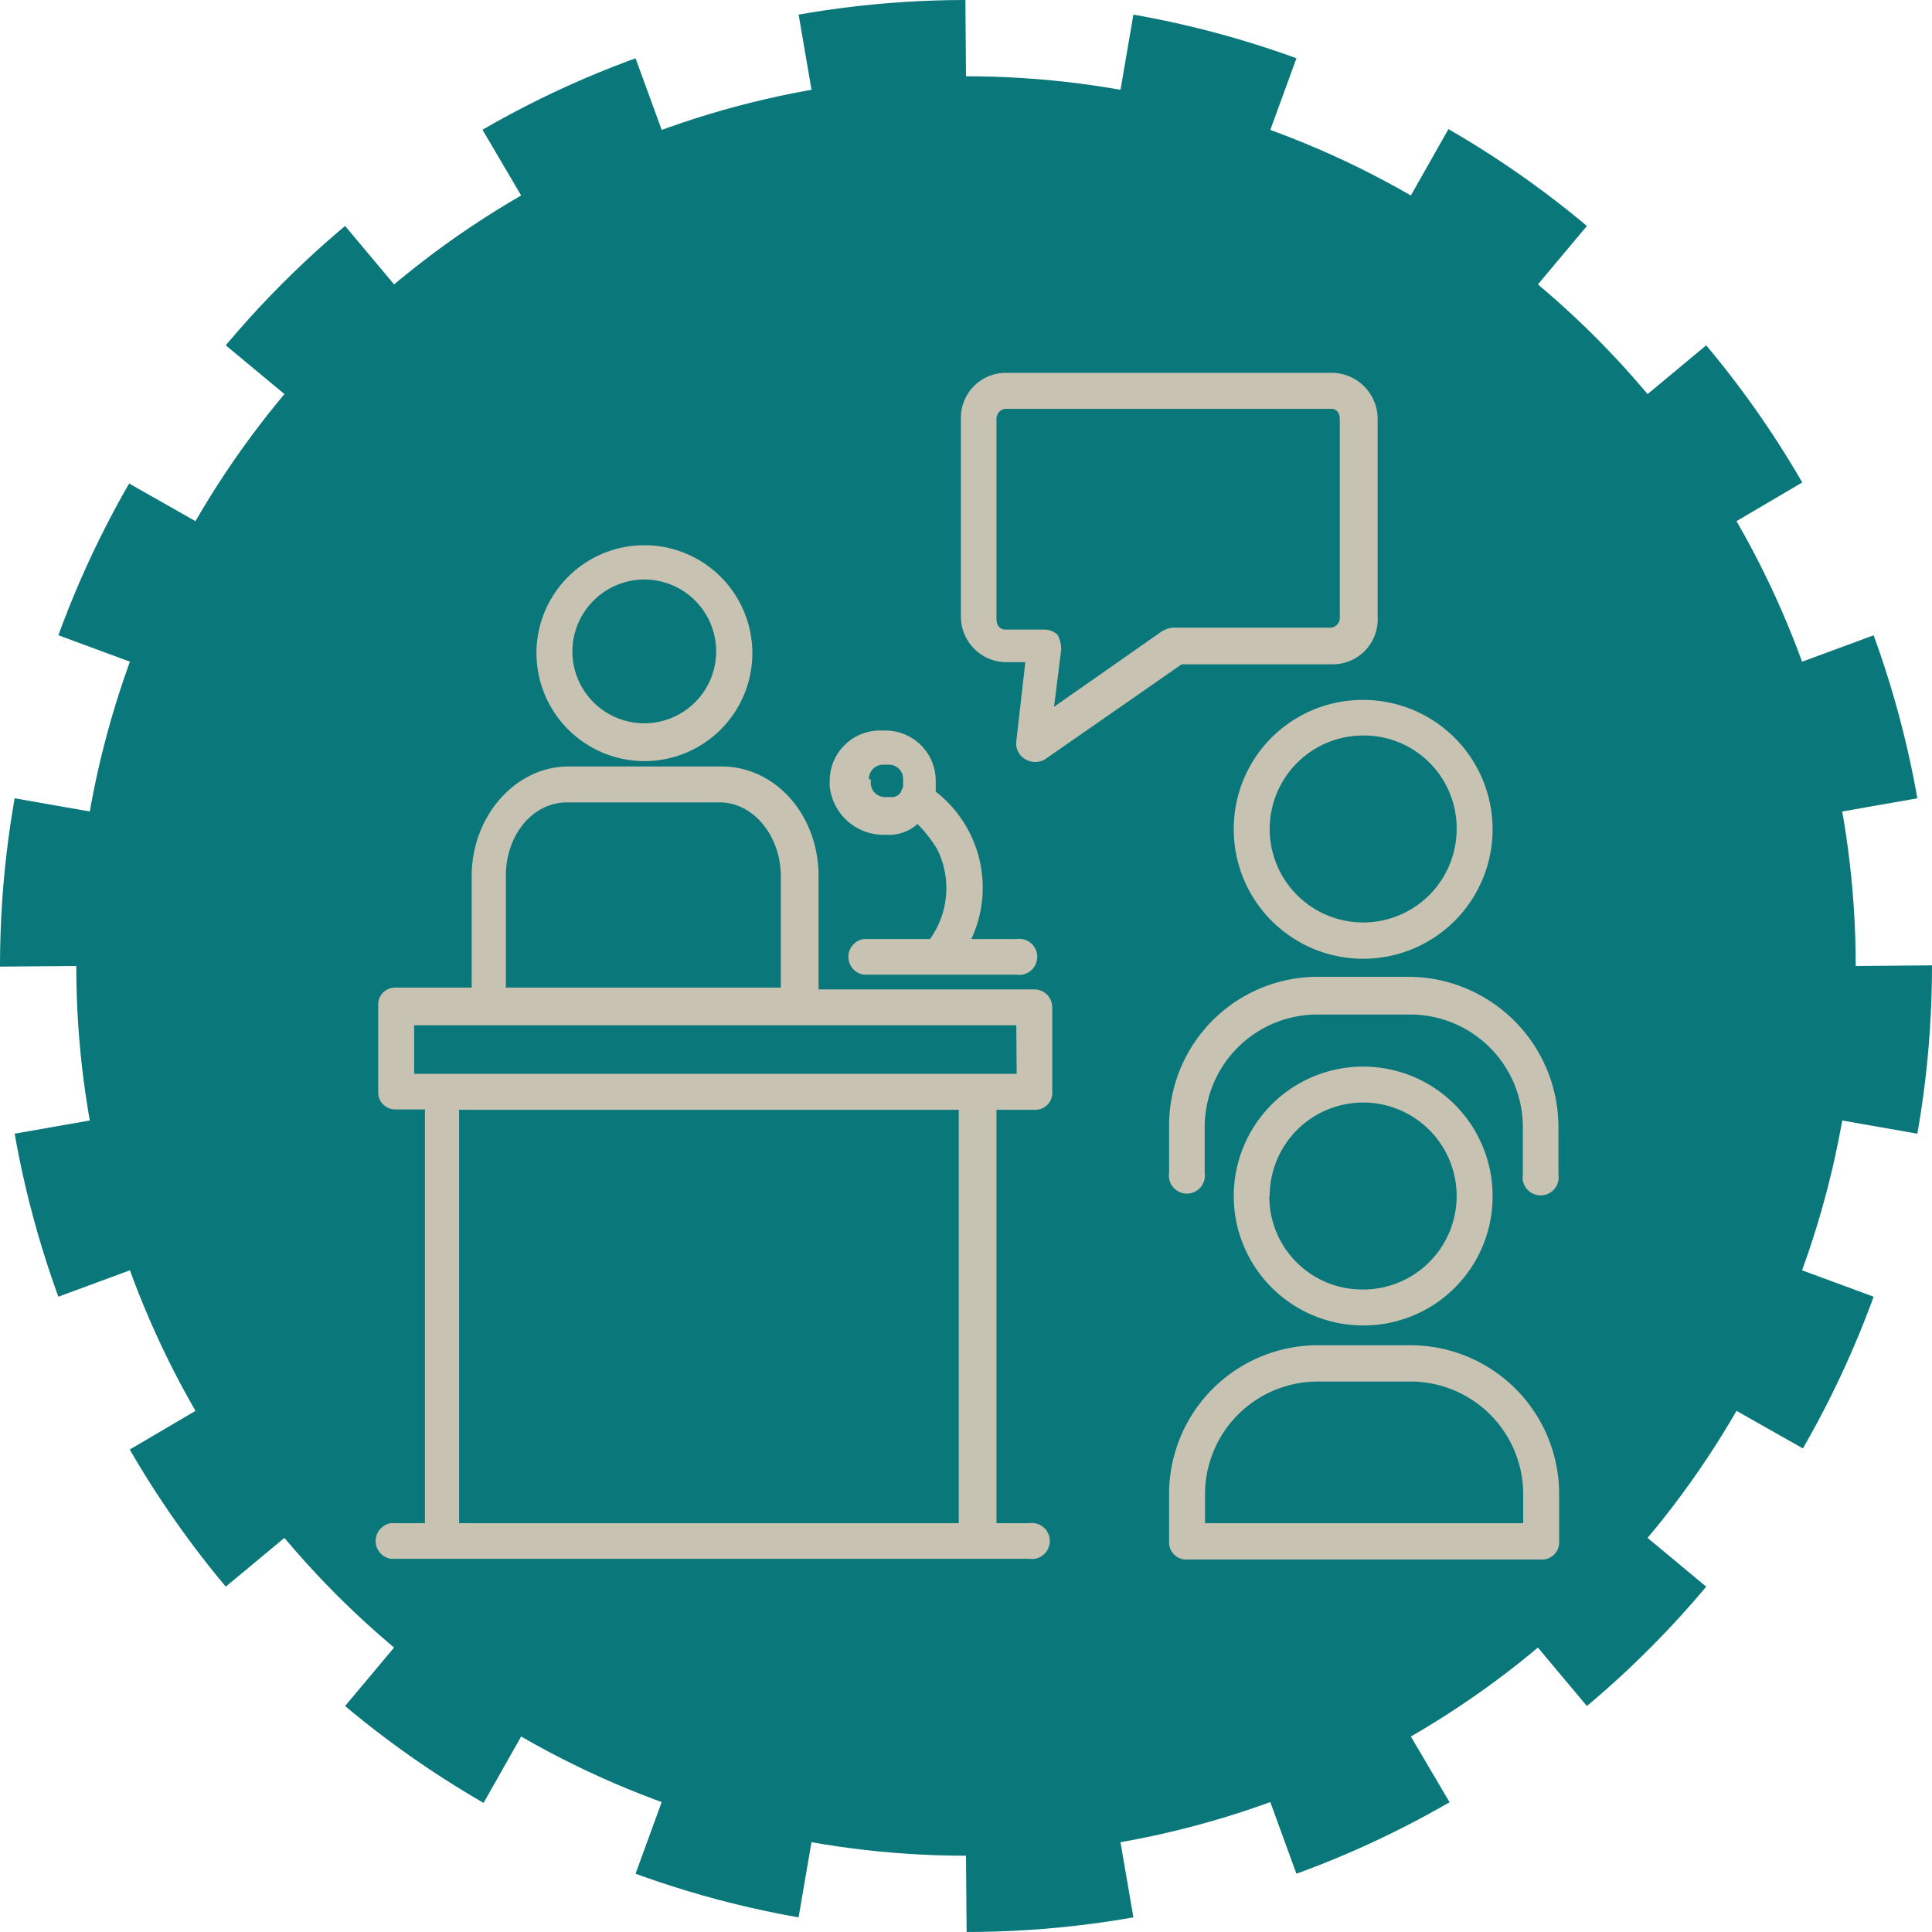 <svg xmlns="http://www.w3.org/2000/svg" viewBox="0 0 162.86 162.86"><defs><style>.cls-1{fill:#0a777a;stroke:#0a777a;stroke-miterlimit:10;stroke-width:12.86px;stroke-dasharray:13.09 13.09;}.cls-2{fill:#c7c2b1;}</style></defs><title>mediateca_campus_picto_colloque</title><g id="Calque_2" data-name="Calque 2"><g id="Pictos"><circle id="_Tracé_" data-name="&lt;Tracé&gt;" class="cls-1" cx="81.43" cy="81.43" r="75"/><path class="cls-2" d="M54.31,64.16a9.1,9.1,0,1,0-9.09-9.1A9.12,9.12,0,0,0,54.31,64.16Zm0-15.31a6.06,6.06,0,1,1-6.06,6.06A6.08,6.08,0,0,1,54.31,48.85Z"/><path class="cls-2" d="M87.19,83.4H69V73.85c0-5.15-3.63-9.24-8.18-9.24H47.94c-4.54,0-8.18,4.24-8.18,9.24v9.4H33.4a1.43,1.43,0,0,0-1.52,1.51V92a1.44,1.44,0,0,0,1.52,1.52h2.42V128.4H32.94a1.52,1.52,0,0,0,0,3H86.73a1.52,1.52,0,1,0,0-3H84V93.55h3.19A1.43,1.43,0,0,0,88.7,92V84.91A1.51,1.51,0,0,0,87.19,83.4ZM42.64,73.85c0-3.48,2.27-6.21,5.15-6.21H60.67c2.88,0,5.15,2.88,5.15,6.21v9.4H42.64ZM38.7,128.4V93.55H80.82V128.4Zm47-37.88H34.91V86.43H85.67Z"/><path class="cls-2" d="M74.31,70.37h.45a3.57,3.57,0,0,0,2.58-.91A11.52,11.52,0,0,1,79,71.58a7.38,7.38,0,0,1-.3,7.12l-.3.46H72.79a1.52,1.52,0,0,0,0,3H85.67a1.52,1.52,0,1,0,0-3H81.88a10.26,10.26,0,0,0-3-12.43v-.91a4.24,4.24,0,0,0-4.24-4.24h-.45a4.24,4.24,0,0,0-4.25,4.24v.46A4.57,4.57,0,0,0,74.31,70.37Zm.15-5.91h.45a1.2,1.2,0,0,1,1.22,1.21v.61c0,.15-.16.3-.16.45a.92.92,0,0,1-.91.46h-.45A1.2,1.2,0,0,1,73.4,66v-.3h-.15A1.19,1.19,0,0,1,74.46,64.46Z"/><path class="cls-2" d="M84.76,55.82h1.67l-.76,6.67A1.52,1.52,0,0,0,86.43,64a1.62,1.62,0,0,0,1.67,0l11.51-8h12.73A3.79,3.79,0,0,0,116.13,52V35.37a3.89,3.89,0,0,0-3.79-3.94H84.76A3.79,3.79,0,0,0,81,35.37V52A3.85,3.85,0,0,0,84.76,55.82Zm0-21.36h27.43c.45,0,.75.3.75.91V52a.84.84,0,0,1-.75.91H98.85a2.24,2.24,0,0,0-.91.31l-9.09,6.36.61-4.85a2.87,2.87,0,0,0-.3-1.21,1.66,1.66,0,0,0-1.06-.45H84.76c-.45,0-.76-.31-.76-.91V35.37h0A.85.85,0,0,1,84.76,34.46Z"/><path class="cls-2" d="M104,69.91A10.91,10.91,0,1,0,114.91,59,10.87,10.87,0,0,0,104,69.91Zm18.79,0A7.88,7.88,0,1,1,114.91,62,7.82,7.82,0,0,1,122.79,69.91Z"/><path class="cls-2" d="M118.85,82.34h-7.72A12.54,12.54,0,0,0,98.55,94.91v3.94a1.52,1.52,0,1,0,3,0V95.07a9.5,9.5,0,0,1,9.55-9.55h7.72a9.5,9.5,0,0,1,9.55,9.55V99a1.52,1.52,0,1,0,3,0V95.07A12.68,12.68,0,0,0,118.85,82.34Z"/><path class="cls-2" d="M125.82,100.82a10.91,10.91,0,1,0-10.91,10.91A10.87,10.87,0,0,0,125.82,100.82Zm-18.79,0a7.88,7.88,0,1,1,7.88,7.88A7.83,7.83,0,0,1,107,100.82Z"/><path class="cls-2" d="M118.85,113.4h-7.72A12.54,12.54,0,0,0,98.55,126v3.94a1.44,1.44,0,0,0,1.52,1.52h29.84a1.44,1.44,0,0,0,1.52-1.52V126A12.54,12.54,0,0,0,118.85,113.4Zm9.55,15H101.58V126a9.5,9.5,0,0,1,9.55-9.54h7.72A9.5,9.5,0,0,1,128.4,126Z"/></g></g></svg>